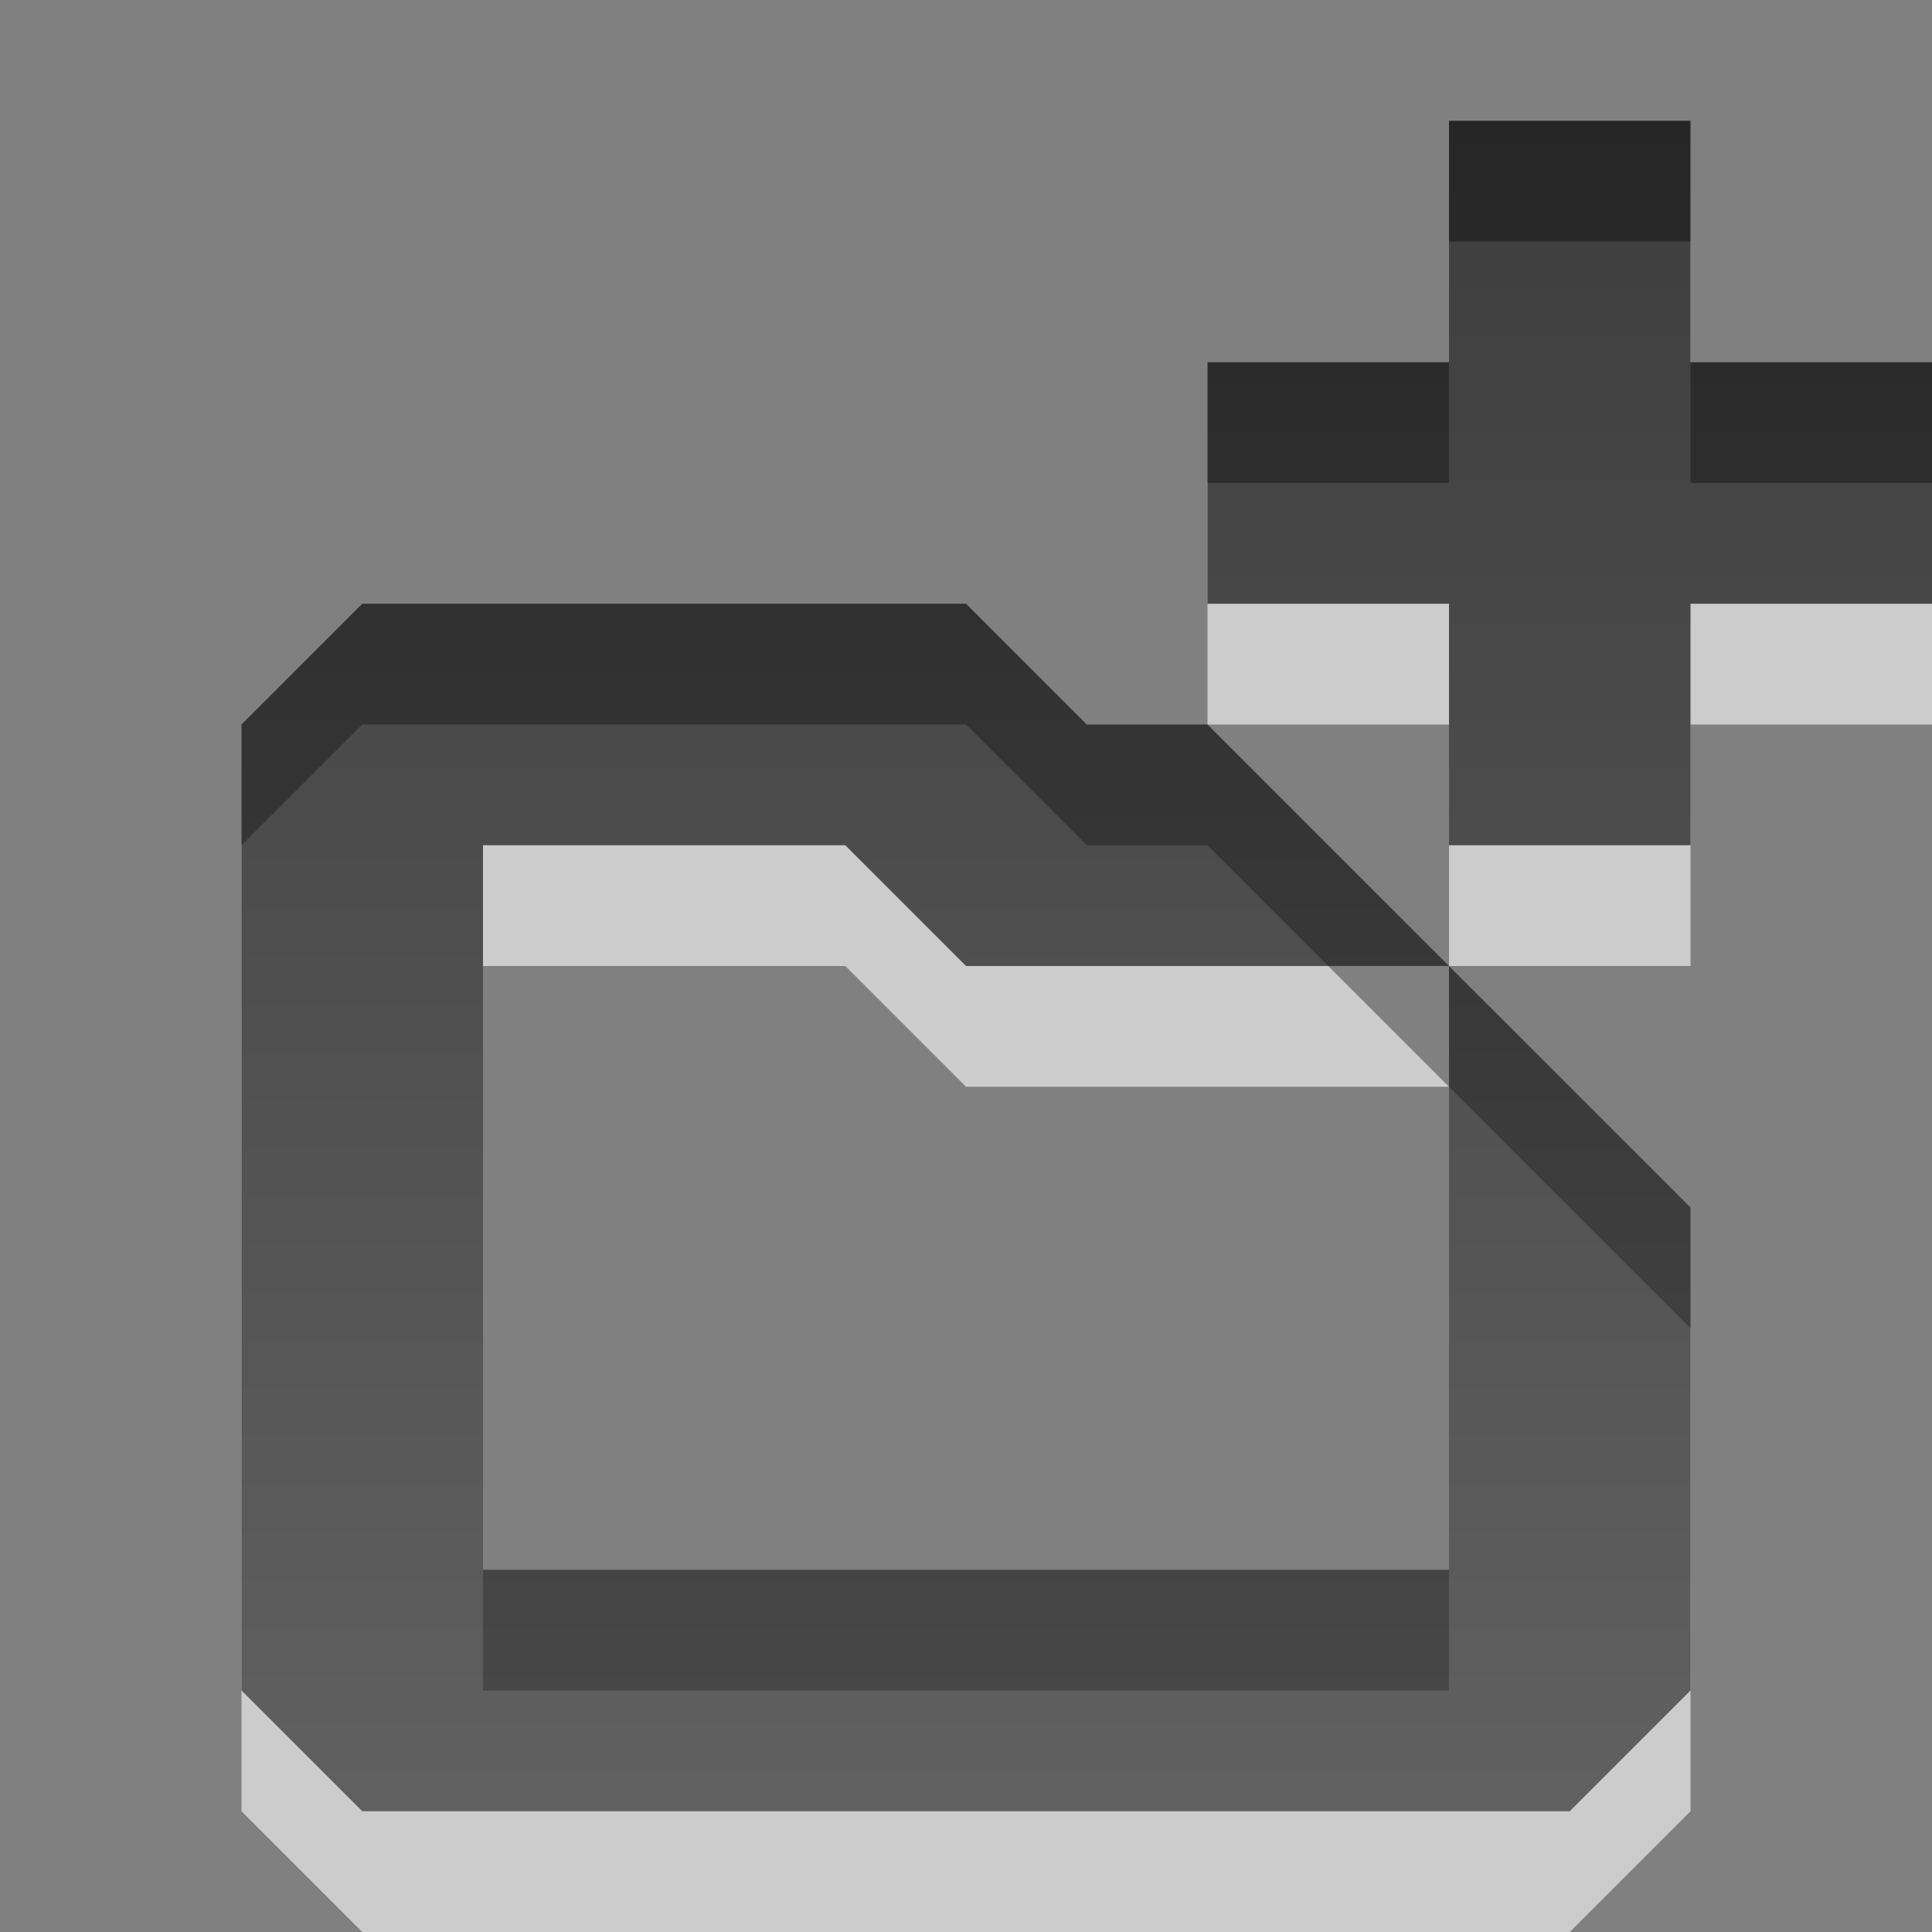 <?xml version="1.0" encoding="UTF-8" standalone="no"?>
<!-- Created with Inkscape (http://www.inkscape.org/) -->

<svg xmlns:dc="http://purl.org/dc/elements/1.1/" xmlns:cc="http://creativecommons.org/ns#" xmlns:rdf="http://www.w3.org/1999/02/22-rdf-syntax-ns#" xmlns:svg="http://www.w3.org/2000/svg" xmlns="http://www.w3.org/2000/svg" xmlns:xlink="http://www.w3.org/1999/xlink" xmlns:sodipodi="http://sodipodi.sourceforge.net/DTD/sodipodi-0.dtd" xmlns:inkscape="http://www.inkscape.org/namespaces/inkscape" width="16" height="16" id="svg3330" version="1.1" inkscape:version="0.48.3.1 r9886" sodipodi:docname="folder-new.svg">
  <rect width="100%" height="100%" fill="#808080" stroke="none"/>
  <defs id="defs3332">
    <linearGradient y2="11.024" y1="3.007" x2="0" id="linearGradient1022-8-8-3-0-06-37" gradientUnits="userSpaceOnUse">
      <stop id="stop3001-0-9-4-9-30" offset="0" />
      <stop id="stop3003-5-6-6-5-2" stop-color="#363636" offset="1" />
    </linearGradient>
    <linearGradient y2="22.453" x2="162.486" y1="7.55" x1="162.486" gradientTransform="matrix(1.12,0,0,1.006,83.017,141.496)" gradientUnits="userSpaceOnUse" id="linearGradient7097" xlink:href="#linearGradient1022-8-8-3-0-06-37" inkscape:collect="always" />
  </defs>
  <sodipodi:namedview id="base" pagecolor="#ffffff" bordercolor="#666666" borderopacity="1.0" inkscape:pageopacity="0.0" inkscape:pageshadow="2" inkscape:zoom="3.959798" inkscape:cx="12.253093" inkscape:cy="5.8232452" inkscape:document-units="px" inkscape:current-layer="capa1" showgrid="false" inkscape:showpageshadow="false" inkscape:window-width="673" inkscape:window-height="598" inkscape:window-x="534" inkscape:window-y="285" inkscape:window-maximized="0" />
  <g inkscape:label="Capa 1" inkscape:groupmode="layer" id="capa1" transform="translate(0,-1036.362)">
    <g transform="translate(-335,580)" id="folder-new">
      <rect y="456.362" x="335" height="16" width="16" id="rect3125" style="opacity:0.6;color:#000000;fill:none;stroke:none;stroke-width:1;marker:none;visibility:visible;display:inline;overflow:visible;enable-background:accumulate" />
      <path id="path4383" d="m 347,458.362 0,2 -2,0 0,2 2,0 0,2 2,0 0,-2 2,0 0,-2 -2,0 0,-2 -2,0 z m -9,4 -1,1 0,8 1,1 10,0 1,-1 0,-4 -2,-2 0,5 -8,0 0,-6 3,0 1,1 4,0 -2,-2 -1,0 -1,-1 -5,0 z" style="opacity:0.6;color:#000000;fill:#ffffff;fill-opacity:1;fill-rule:nonzero;stroke:none;stroke-width:1;marker:none;visibility:visible;display:inline;overflow:visible;enable-background:accumulate" inkscape:connector-curvature="0" />
      <path inkscape:connector-curvature="0" style="opacity:0.7;color:#000000;fill:url(#linearGradient7097);fill-opacity:1;fill-rule:nonzero;stroke:none;stroke-width:1;marker:none;visibility:visible;display:inline;overflow:visible;enable-background:accumulate" d="m 347,149.094 0,2 -2,0 0,2 2,0 0,2 2,0 0,-2 2,0 0,-2 -2,0 0,-2 -2,0 z m -9,4 -1,1 0,8 1,1 10,0 1,-1 0,-4 -2,-2 0,5 -8,0 0,-6 3,0 1,1 4,0 -2,-2 -1,0 -1,-1 -5,0 z" transform="translate(0,308.268)" id="path3168-9" />
    </g>
  </g>
</svg>
